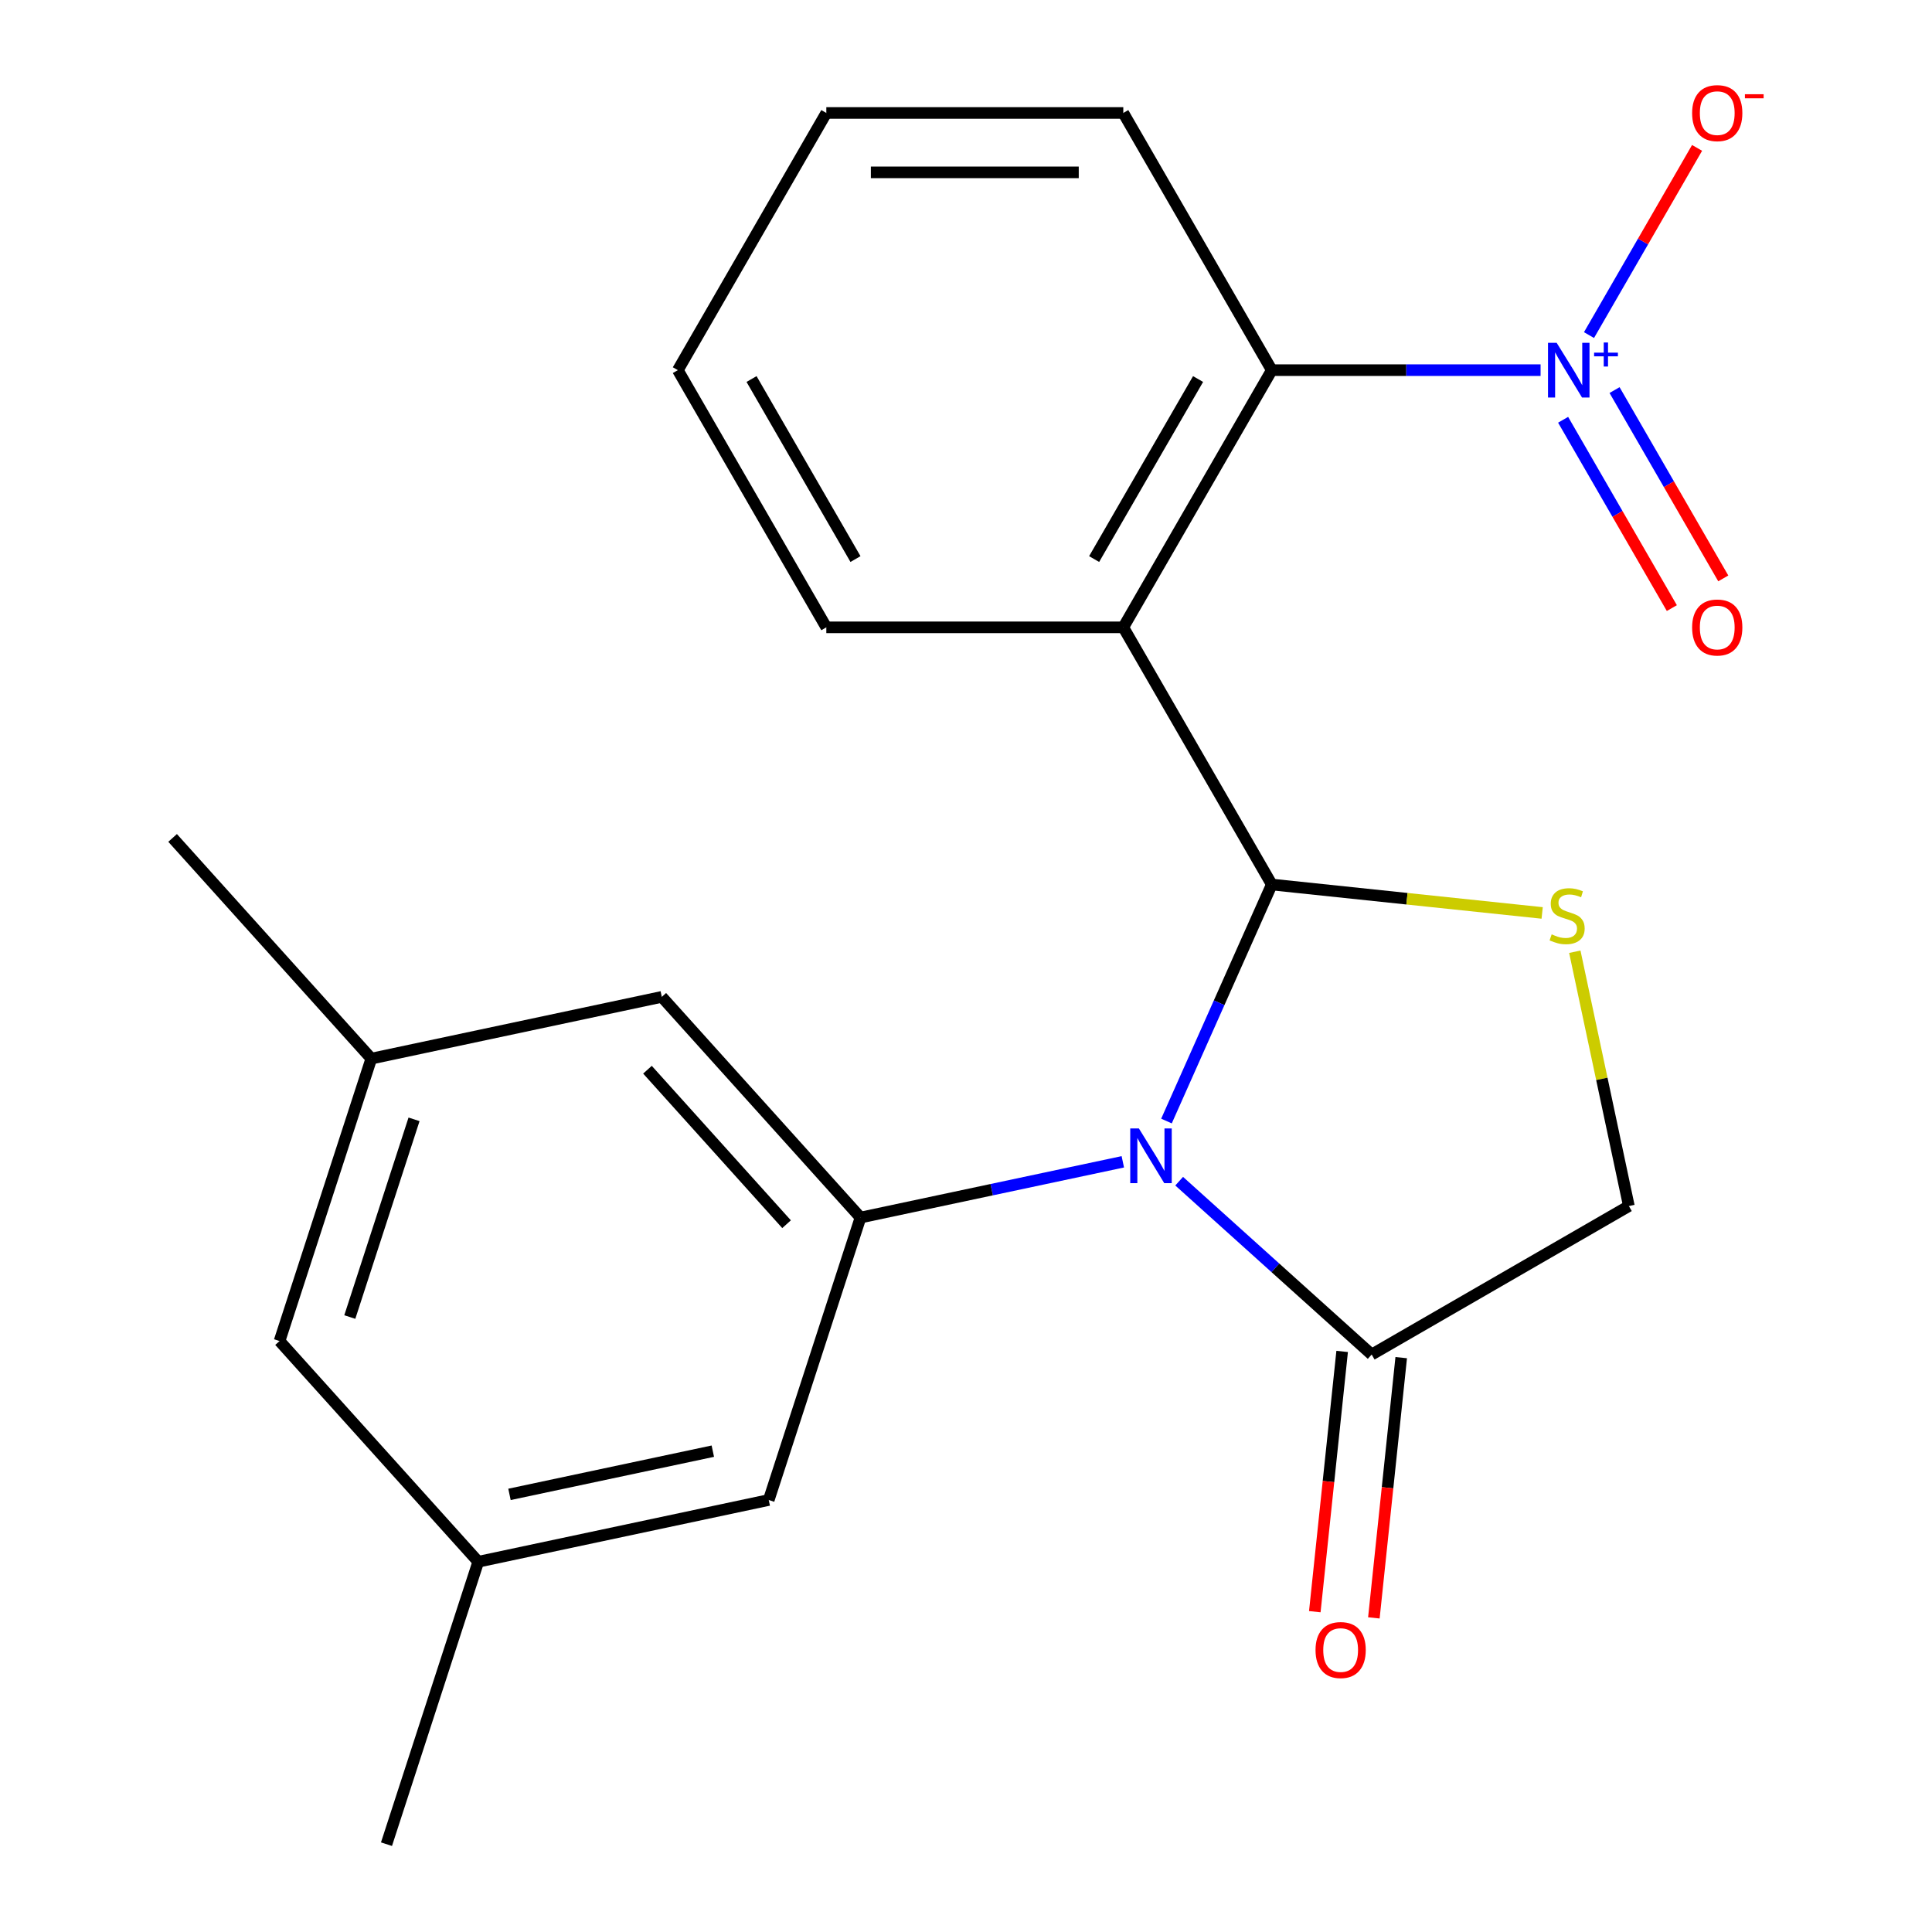 <?xml version='1.0' encoding='iso-8859-1'?>
<svg version='1.1' baseProfile='full'
              xmlns='http://www.w3.org/2000/svg'
                      xmlns:rdkit='http://www.rdkit.org/xml'
                      xmlns:xlink='http://www.w3.org/1999/xlink'
                  xml:space='preserve'
width='1000px' height='1000px' viewBox='0 0 1000 1000'>
<!-- END OF HEADER -->
<rect style='opacity:1.0;fill:#FFFFFF;stroke:none' width='1000' height='1000' x='0' y='0'> </rect>
<path class='bond-0' d='M 658.272,457.827 L 631.02,519.037' style='fill:none;fill-rule:evenodd;stroke:#000000;stroke-width:6px;stroke-linecap:butt;stroke-linejoin:miter;stroke-opacity:1' />
<path class='bond-0' d='M 631.02,519.037 L 603.767,580.247' style='fill:none;fill-rule:evenodd;stroke:#0000FF;stroke-width:6px;stroke-linecap:butt;stroke-linejoin:miter;stroke-opacity:1' />
<path class='bond-1' d='M 658.272,457.827 L 581.416,324.708' style='fill:none;fill-rule:evenodd;stroke:#000000;stroke-width:6px;stroke-linecap:butt;stroke-linejoin:miter;stroke-opacity:1' />
<path class='bond-3' d='M 658.272,457.827 L 728.246,465.181' style='fill:none;fill-rule:evenodd;stroke:#000000;stroke-width:6px;stroke-linecap:butt;stroke-linejoin:miter;stroke-opacity:1' />
<path class='bond-3' d='M 728.246,465.181 L 798.22,472.536' style='fill:none;fill-rule:evenodd;stroke:#CCCC00;stroke-width:6px;stroke-linecap:butt;stroke-linejoin:miter;stroke-opacity:1' />
<path class='bond-4' d='M 581.169,601.35 L 513.284,615.779' style='fill:none;fill-rule:evenodd;stroke:#0000FF;stroke-width:6px;stroke-linecap:butt;stroke-linejoin:miter;stroke-opacity:1' />
<path class='bond-4' d='M 513.284,615.779 L 445.398,630.208' style='fill:none;fill-rule:evenodd;stroke:#000000;stroke-width:6px;stroke-linecap:butt;stroke-linejoin:miter;stroke-opacity:1' />
<path class='bond-6' d='M 610.334,611.38 L 660.158,656.242' style='fill:none;fill-rule:evenodd;stroke:#0000FF;stroke-width:6px;stroke-linecap:butt;stroke-linejoin:miter;stroke-opacity:1' />
<path class='bond-6' d='M 660.158,656.242 L 709.982,701.104' style='fill:none;fill-rule:evenodd;stroke:#000000;stroke-width:6px;stroke-linecap:butt;stroke-linejoin:miter;stroke-opacity:1' />
<path class='bond-5' d='M 581.416,324.708 L 658.272,191.589' style='fill:none;fill-rule:evenodd;stroke:#000000;stroke-width:6px;stroke-linecap:butt;stroke-linejoin:miter;stroke-opacity:1' />
<path class='bond-5' d='M 566.321,289.369 L 620.12,196.186' style='fill:none;fill-rule:evenodd;stroke:#000000;stroke-width:6px;stroke-linecap:butt;stroke-linejoin:miter;stroke-opacity:1' />
<path class='bond-16' d='M 581.416,324.708 L 427.704,324.708' style='fill:none;fill-rule:evenodd;stroke:#000000;stroke-width:6px;stroke-linecap:butt;stroke-linejoin:miter;stroke-opacity:1' />
<path class='bond-2' d='M 797.402,191.589 L 727.837,191.589' style='fill:none;fill-rule:evenodd;stroke:#0000FF;stroke-width:6px;stroke-linecap:butt;stroke-linejoin:miter;stroke-opacity:1' />
<path class='bond-2' d='M 727.837,191.589 L 658.272,191.589' style='fill:none;fill-rule:evenodd;stroke:#000000;stroke-width:6px;stroke-linecap:butt;stroke-linejoin:miter;stroke-opacity:1' />
<path class='bond-8' d='M 822.464,173.437 L 850.434,124.993' style='fill:none;fill-rule:evenodd;stroke:#0000FF;stroke-width:6px;stroke-linecap:butt;stroke-linejoin:miter;stroke-opacity:1' />
<path class='bond-8' d='M 850.434,124.993 L 878.403,76.549' style='fill:none;fill-rule:evenodd;stroke:#FF0000;stroke-width:6px;stroke-linecap:butt;stroke-linejoin:miter;stroke-opacity:1' />
<path class='bond-9' d='M 809.067,217.277 L 837.205,266.014' style='fill:none;fill-rule:evenodd;stroke:#0000FF;stroke-width:6px;stroke-linecap:butt;stroke-linejoin:miter;stroke-opacity:1' />
<path class='bond-9' d='M 837.205,266.014 L 865.343,314.75' style='fill:none;fill-rule:evenodd;stroke:#FF0000;stroke-width:6px;stroke-linecap:butt;stroke-linejoin:miter;stroke-opacity:1' />
<path class='bond-9' d='M 835.69,201.906 L 863.828,250.643' style='fill:none;fill-rule:evenodd;stroke:#0000FF;stroke-width:6px;stroke-linecap:butt;stroke-linejoin:miter;stroke-opacity:1' />
<path class='bond-9' d='M 863.828,250.643 L 891.966,299.379' style='fill:none;fill-rule:evenodd;stroke:#FF0000;stroke-width:6px;stroke-linecap:butt;stroke-linejoin:miter;stroke-opacity:1' />
<path class='bond-7' d='M 815.122,492.617 L 829.112,558.432' style='fill:none;fill-rule:evenodd;stroke:#CCCC00;stroke-width:6px;stroke-linecap:butt;stroke-linejoin:miter;stroke-opacity:1' />
<path class='bond-7' d='M 829.112,558.432 L 843.101,624.247' style='fill:none;fill-rule:evenodd;stroke:#000000;stroke-width:6px;stroke-linecap:butt;stroke-linejoin:miter;stroke-opacity:1' />
<path class='bond-10' d='M 445.398,630.208 L 342.545,515.978' style='fill:none;fill-rule:evenodd;stroke:#000000;stroke-width:6px;stroke-linecap:butt;stroke-linejoin:miter;stroke-opacity:1' />
<path class='bond-10' d='M 407.124,633.645 L 335.127,553.683' style='fill:none;fill-rule:evenodd;stroke:#000000;stroke-width:6px;stroke-linecap:butt;stroke-linejoin:miter;stroke-opacity:1' />
<path class='bond-11' d='M 445.398,630.208 L 397.899,776.398' style='fill:none;fill-rule:evenodd;stroke:#000000;stroke-width:6px;stroke-linecap:butt;stroke-linejoin:miter;stroke-opacity:1' />
<path class='bond-17' d='M 658.272,191.589 L 581.416,58.47' style='fill:none;fill-rule:evenodd;stroke:#000000;stroke-width:6px;stroke-linecap:butt;stroke-linejoin:miter;stroke-opacity:1' />
<path class='bond-12' d='M 694.695,699.497 L 687.616,766.851' style='fill:none;fill-rule:evenodd;stroke:#000000;stroke-width:6px;stroke-linecap:butt;stroke-linejoin:miter;stroke-opacity:1' />
<path class='bond-12' d='M 687.616,766.851 L 680.537,834.204' style='fill:none;fill-rule:evenodd;stroke:#FF0000;stroke-width:6px;stroke-linecap:butt;stroke-linejoin:miter;stroke-opacity:1' />
<path class='bond-12' d='M 725.269,702.71 L 718.19,770.064' style='fill:none;fill-rule:evenodd;stroke:#000000;stroke-width:6px;stroke-linecap:butt;stroke-linejoin:miter;stroke-opacity:1' />
<path class='bond-12' d='M 718.19,770.064 L 711.111,837.418' style='fill:none;fill-rule:evenodd;stroke:#FF0000;stroke-width:6px;stroke-linecap:butt;stroke-linejoin:miter;stroke-opacity:1' />
<path class='bond-22' d='M 709.982,701.104 L 843.101,624.247' style='fill:none;fill-rule:evenodd;stroke:#000000;stroke-width:6px;stroke-linecap:butt;stroke-linejoin:miter;stroke-opacity:1' />
<path class='bond-13' d='M 342.545,515.978 L 192.191,547.937' style='fill:none;fill-rule:evenodd;stroke:#000000;stroke-width:6px;stroke-linecap:butt;stroke-linejoin:miter;stroke-opacity:1' />
<path class='bond-14' d='M 397.899,776.398 L 247.545,808.356' style='fill:none;fill-rule:evenodd;stroke:#000000;stroke-width:6px;stroke-linecap:butt;stroke-linejoin:miter;stroke-opacity:1' />
<path class='bond-14' d='M 368.954,751.121 L 263.706,773.492' style='fill:none;fill-rule:evenodd;stroke:#000000;stroke-width:6px;stroke-linecap:butt;stroke-linejoin:miter;stroke-opacity:1' />
<path class='bond-19' d='M 192.191,547.937 L 89.338,433.706' style='fill:none;fill-rule:evenodd;stroke:#000000;stroke-width:6px;stroke-linecap:butt;stroke-linejoin:miter;stroke-opacity:1' />
<path class='bond-24' d='M 192.191,547.937 L 144.691,694.126' style='fill:none;fill-rule:evenodd;stroke:#000000;stroke-width:6px;stroke-linecap:butt;stroke-linejoin:miter;stroke-opacity:1' />
<path class='bond-24' d='M 214.304,579.365 L 181.054,681.697' style='fill:none;fill-rule:evenodd;stroke:#000000;stroke-width:6px;stroke-linecap:butt;stroke-linejoin:miter;stroke-opacity:1' />
<path class='bond-15' d='M 247.545,808.356 L 144.691,694.126' style='fill:none;fill-rule:evenodd;stroke:#000000;stroke-width:6px;stroke-linecap:butt;stroke-linejoin:miter;stroke-opacity:1' />
<path class='bond-18' d='M 247.545,808.356 L 200.045,954.545' style='fill:none;fill-rule:evenodd;stroke:#000000;stroke-width:6px;stroke-linecap:butt;stroke-linejoin:miter;stroke-opacity:1' />
<path class='bond-20' d='M 427.704,324.708 L 350.847,191.589' style='fill:none;fill-rule:evenodd;stroke:#000000;stroke-width:6px;stroke-linecap:butt;stroke-linejoin:miter;stroke-opacity:1' />
<path class='bond-20' d='M 442.799,289.369 L 389,196.186' style='fill:none;fill-rule:evenodd;stroke:#000000;stroke-width:6px;stroke-linecap:butt;stroke-linejoin:miter;stroke-opacity:1' />
<path class='bond-23' d='M 581.416,58.47 L 427.704,58.47' style='fill:none;fill-rule:evenodd;stroke:#000000;stroke-width:6px;stroke-linecap:butt;stroke-linejoin:miter;stroke-opacity:1' />
<path class='bond-23' d='M 558.359,89.213 L 450.76,89.213' style='fill:none;fill-rule:evenodd;stroke:#000000;stroke-width:6px;stroke-linecap:butt;stroke-linejoin:miter;stroke-opacity:1' />
<path class='bond-21' d='M 350.847,191.589 L 427.704,58.47' style='fill:none;fill-rule:evenodd;stroke:#000000;stroke-width:6px;stroke-linecap:butt;stroke-linejoin:miter;stroke-opacity:1' />
<path  class='atom-1' d='M 589.492 584.09
L 598.772 599.09
Q 599.692 600.57, 601.172 603.25
Q 602.652 605.93, 602.732 606.09
L 602.732 584.09
L 606.492 584.09
L 606.492 612.41
L 602.612 612.41
L 592.652 596.01
Q 591.492 594.09, 590.252 591.89
Q 589.052 589.69, 588.692 589.01
L 588.692 612.41
L 585.012 612.41
L 585.012 584.09
L 589.492 584.09
' fill='#0000FF'/>
<path  class='atom-3' d='M 805.725 177.429
L 815.005 192.429
Q 815.925 193.909, 817.405 196.589
Q 818.885 199.269, 818.965 199.429
L 818.965 177.429
L 822.725 177.429
L 822.725 205.749
L 818.845 205.749
L 808.885 189.349
Q 807.725 187.429, 806.485 185.229
Q 805.285 183.029, 804.925 182.349
L 804.925 205.749
L 801.245 205.749
L 801.245 177.429
L 805.725 177.429
' fill='#0000FF'/>
<path  class='atom-3' d='M 825.101 182.534
L 830.09 182.534
L 830.09 177.28
L 832.308 177.28
L 832.308 182.534
L 837.429 182.534
L 837.429 184.435
L 832.308 184.435
L 832.308 189.715
L 830.09 189.715
L 830.09 184.435
L 825.101 184.435
L 825.101 182.534
' fill='#0000FF'/>
<path  class='atom-4' d='M 803.142 483.614
Q 803.462 483.734, 804.782 484.294
Q 806.102 484.854, 807.542 485.214
Q 809.022 485.534, 810.462 485.534
Q 813.142 485.534, 814.702 484.254
Q 816.262 482.934, 816.262 480.654
Q 816.262 479.094, 815.462 478.134
Q 814.702 477.174, 813.502 476.654
Q 812.302 476.134, 810.302 475.534
Q 807.782 474.774, 806.262 474.054
Q 804.782 473.334, 803.702 471.814
Q 802.662 470.294, 802.662 467.734
Q 802.662 464.174, 805.062 461.974
Q 807.502 459.774, 812.302 459.774
Q 815.582 459.774, 819.302 461.334
L 818.382 464.414
Q 814.982 463.014, 812.422 463.014
Q 809.662 463.014, 808.142 464.174
Q 806.622 465.294, 806.662 467.254
Q 806.662 468.774, 807.422 469.694
Q 808.222 470.614, 809.342 471.134
Q 810.502 471.654, 812.422 472.254
Q 814.982 473.054, 816.502 473.854
Q 818.022 474.654, 819.102 476.294
Q 820.222 477.894, 820.222 480.654
Q 820.222 484.574, 817.582 486.694
Q 814.982 488.774, 810.622 488.774
Q 808.102 488.774, 806.182 488.214
Q 804.302 487.694, 802.062 486.774
L 803.142 483.614
' fill='#CCCC00'/>
<path  class='atom-9' d='M 875.841 58.55
Q 875.841 51.75, 879.201 47.95
Q 882.561 44.15, 888.841 44.15
Q 895.121 44.15, 898.481 47.95
Q 901.841 51.75, 901.841 58.55
Q 901.841 65.43, 898.441 69.35
Q 895.041 73.23, 888.841 73.23
Q 882.601 73.23, 879.201 69.35
Q 875.841 65.47, 875.841 58.55
M 888.841 70.03
Q 893.161 70.03, 895.481 67.15
Q 897.841 64.23, 897.841 58.55
Q 897.841 52.99, 895.481 50.19
Q 893.161 47.35, 888.841 47.35
Q 884.521 47.35, 882.161 50.15
Q 879.841 52.95, 879.841 58.55
Q 879.841 64.27, 882.161 67.15
Q 884.521 70.03, 888.841 70.03
' fill='#FF0000'/>
<path  class='atom-9' d='M 903.161 48.773
L 912.85 48.773
L 912.85 50.885
L 903.161 50.885
L 903.161 48.773
' fill='#FF0000'/>
<path  class='atom-10' d='M 875.841 324.788
Q 875.841 317.988, 879.201 314.188
Q 882.561 310.388, 888.841 310.388
Q 895.121 310.388, 898.481 314.188
Q 901.841 317.988, 901.841 324.788
Q 901.841 331.668, 898.441 335.588
Q 895.041 339.468, 888.841 339.468
Q 882.601 339.468, 879.201 335.588
Q 875.841 331.708, 875.841 324.788
M 888.841 336.268
Q 893.161 336.268, 895.481 333.388
Q 897.841 330.468, 897.841 324.788
Q 897.841 319.228, 895.481 316.428
Q 893.161 313.588, 888.841 313.588
Q 884.521 313.588, 882.161 316.388
Q 879.841 319.188, 879.841 324.788
Q 879.841 330.508, 882.161 333.388
Q 884.521 336.268, 888.841 336.268
' fill='#FF0000'/>
<path  class='atom-13' d='M 680.915 854.054
Q 680.915 847.254, 684.275 843.454
Q 687.635 839.654, 693.915 839.654
Q 700.195 839.654, 703.555 843.454
Q 706.915 847.254, 706.915 854.054
Q 706.915 860.934, 703.515 864.854
Q 700.115 868.734, 693.915 868.734
Q 687.675 868.734, 684.275 864.854
Q 680.915 860.974, 680.915 854.054
M 693.915 865.534
Q 698.235 865.534, 700.555 862.654
Q 702.915 859.734, 702.915 854.054
Q 702.915 848.494, 700.555 845.694
Q 698.235 842.854, 693.915 842.854
Q 689.595 842.854, 687.235 845.654
Q 684.915 848.454, 684.915 854.054
Q 684.915 859.774, 687.235 862.654
Q 689.595 865.534, 693.915 865.534
' fill='#FF0000'/>
</svg>
